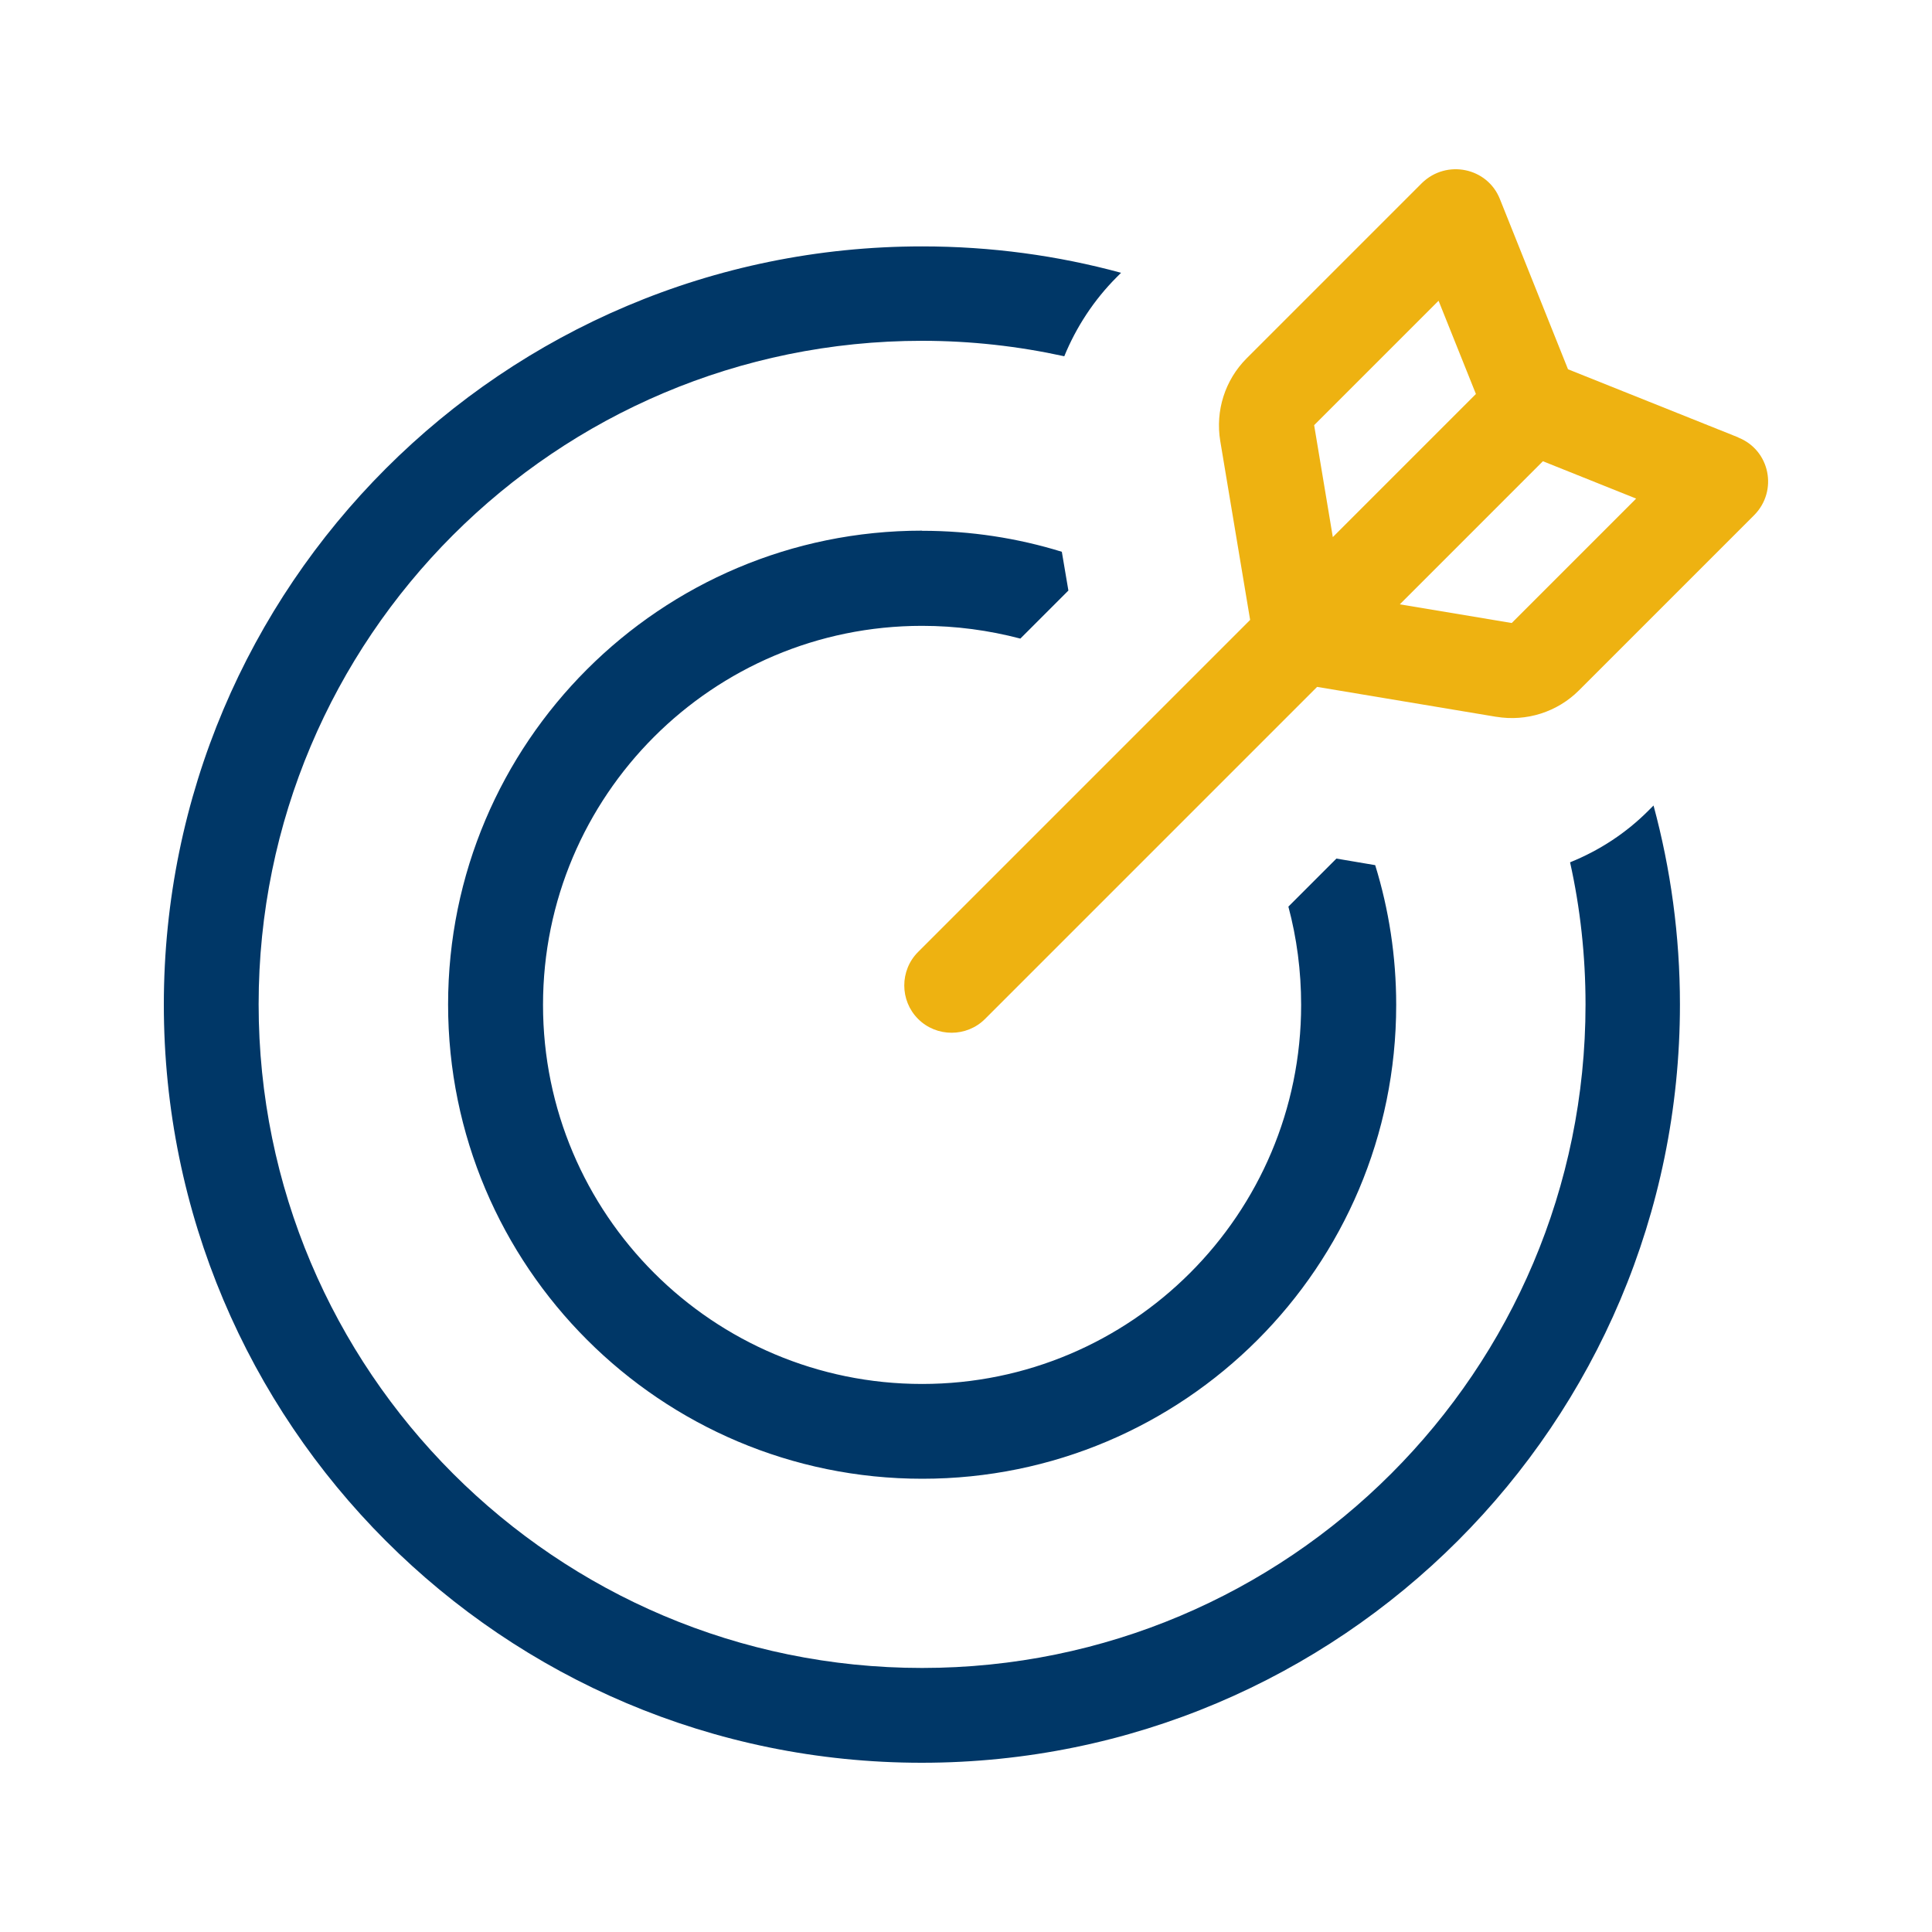 <?xml version="1.0" encoding="UTF-8"?>
<svg id="Layer_1" data-name="Layer 1" xmlns="http://www.w3.org/2000/svg" viewBox="0 0 150 150">
  <defs>
    <style>
      .cls-1 {
        fill: #eeb211;
      }

      .cls-2 {
        fill: #003767;
      }
    </style>
  </defs>
  <path class="cls-2" d="M71.59,19.13c5.36,0,10.53.71,15.45,2.05l-.34.34c-1.77,1.77-3.15,3.89-4.07,6.14-3.56-.78-7.24-1.2-11.04-1.2-28.45,0-51.51,23.06-51.51,51.51s23.06,51.53,51.51,51.53,51.51-23.06,51.51-51.51c0-3.79-.41-7.5-1.2-11.04,2.28-.92,4.37-2.28,6.14-4.07l.34-.34c1.33,4.92,2.05,10.1,2.05,15.45,0,32.52-26.35,58.87-58.87,58.87S12.72,110.51,12.72,78s26.35-58.87,58.87-58.87ZM71.59,41.21c3.77,0,7.43.57,10.85,1.63l.51,3.01-3.73,3.73c-2.44-.64-4.99-.99-7.63-.99-16.26,0-29.43,13.18-29.43,29.43s13.18,29.43,29.43,29.43,29.43-13.18,29.43-29.43c0-2.64-.34-5.2-.99-7.63l3.73-3.73,3.01.51c1.06,3.43,1.63,7.08,1.63,10.85,0,20.33-16.47,36.79-36.79,36.79s-36.82-16.49-36.82-36.82,16.49-36.79,36.79-36.79Z"/>
  <path class="cls-1" d="M134.96,33.96l-13.22-5.29-5.29-13.22c-.97-2.44-4.14-3.1-6.05-1.24l-13.61,13.61c-1.68,1.68-2.44,4.07-2.05,6.42l2.32,13.89-25.78,25.78c-1.43,1.43-1.43,3.77,0,5.2,1.43,1.43,3.77,1.43,5.2,0l25.78-25.78,13.89,2.32h.02c2.35.39,4.74-.37,6.42-2.05l13.61-13.61c1.86-1.89,1.22-5.04-1.24-6.02ZM102.03,33.01l9.66-9.66,2.9,7.24-11.11,11.11-1.45-8.69ZM117.37,48.37l-8.69-1.45,11.11-11.11,7.24,2.9-9.66,9.66Z"/>
</svg>